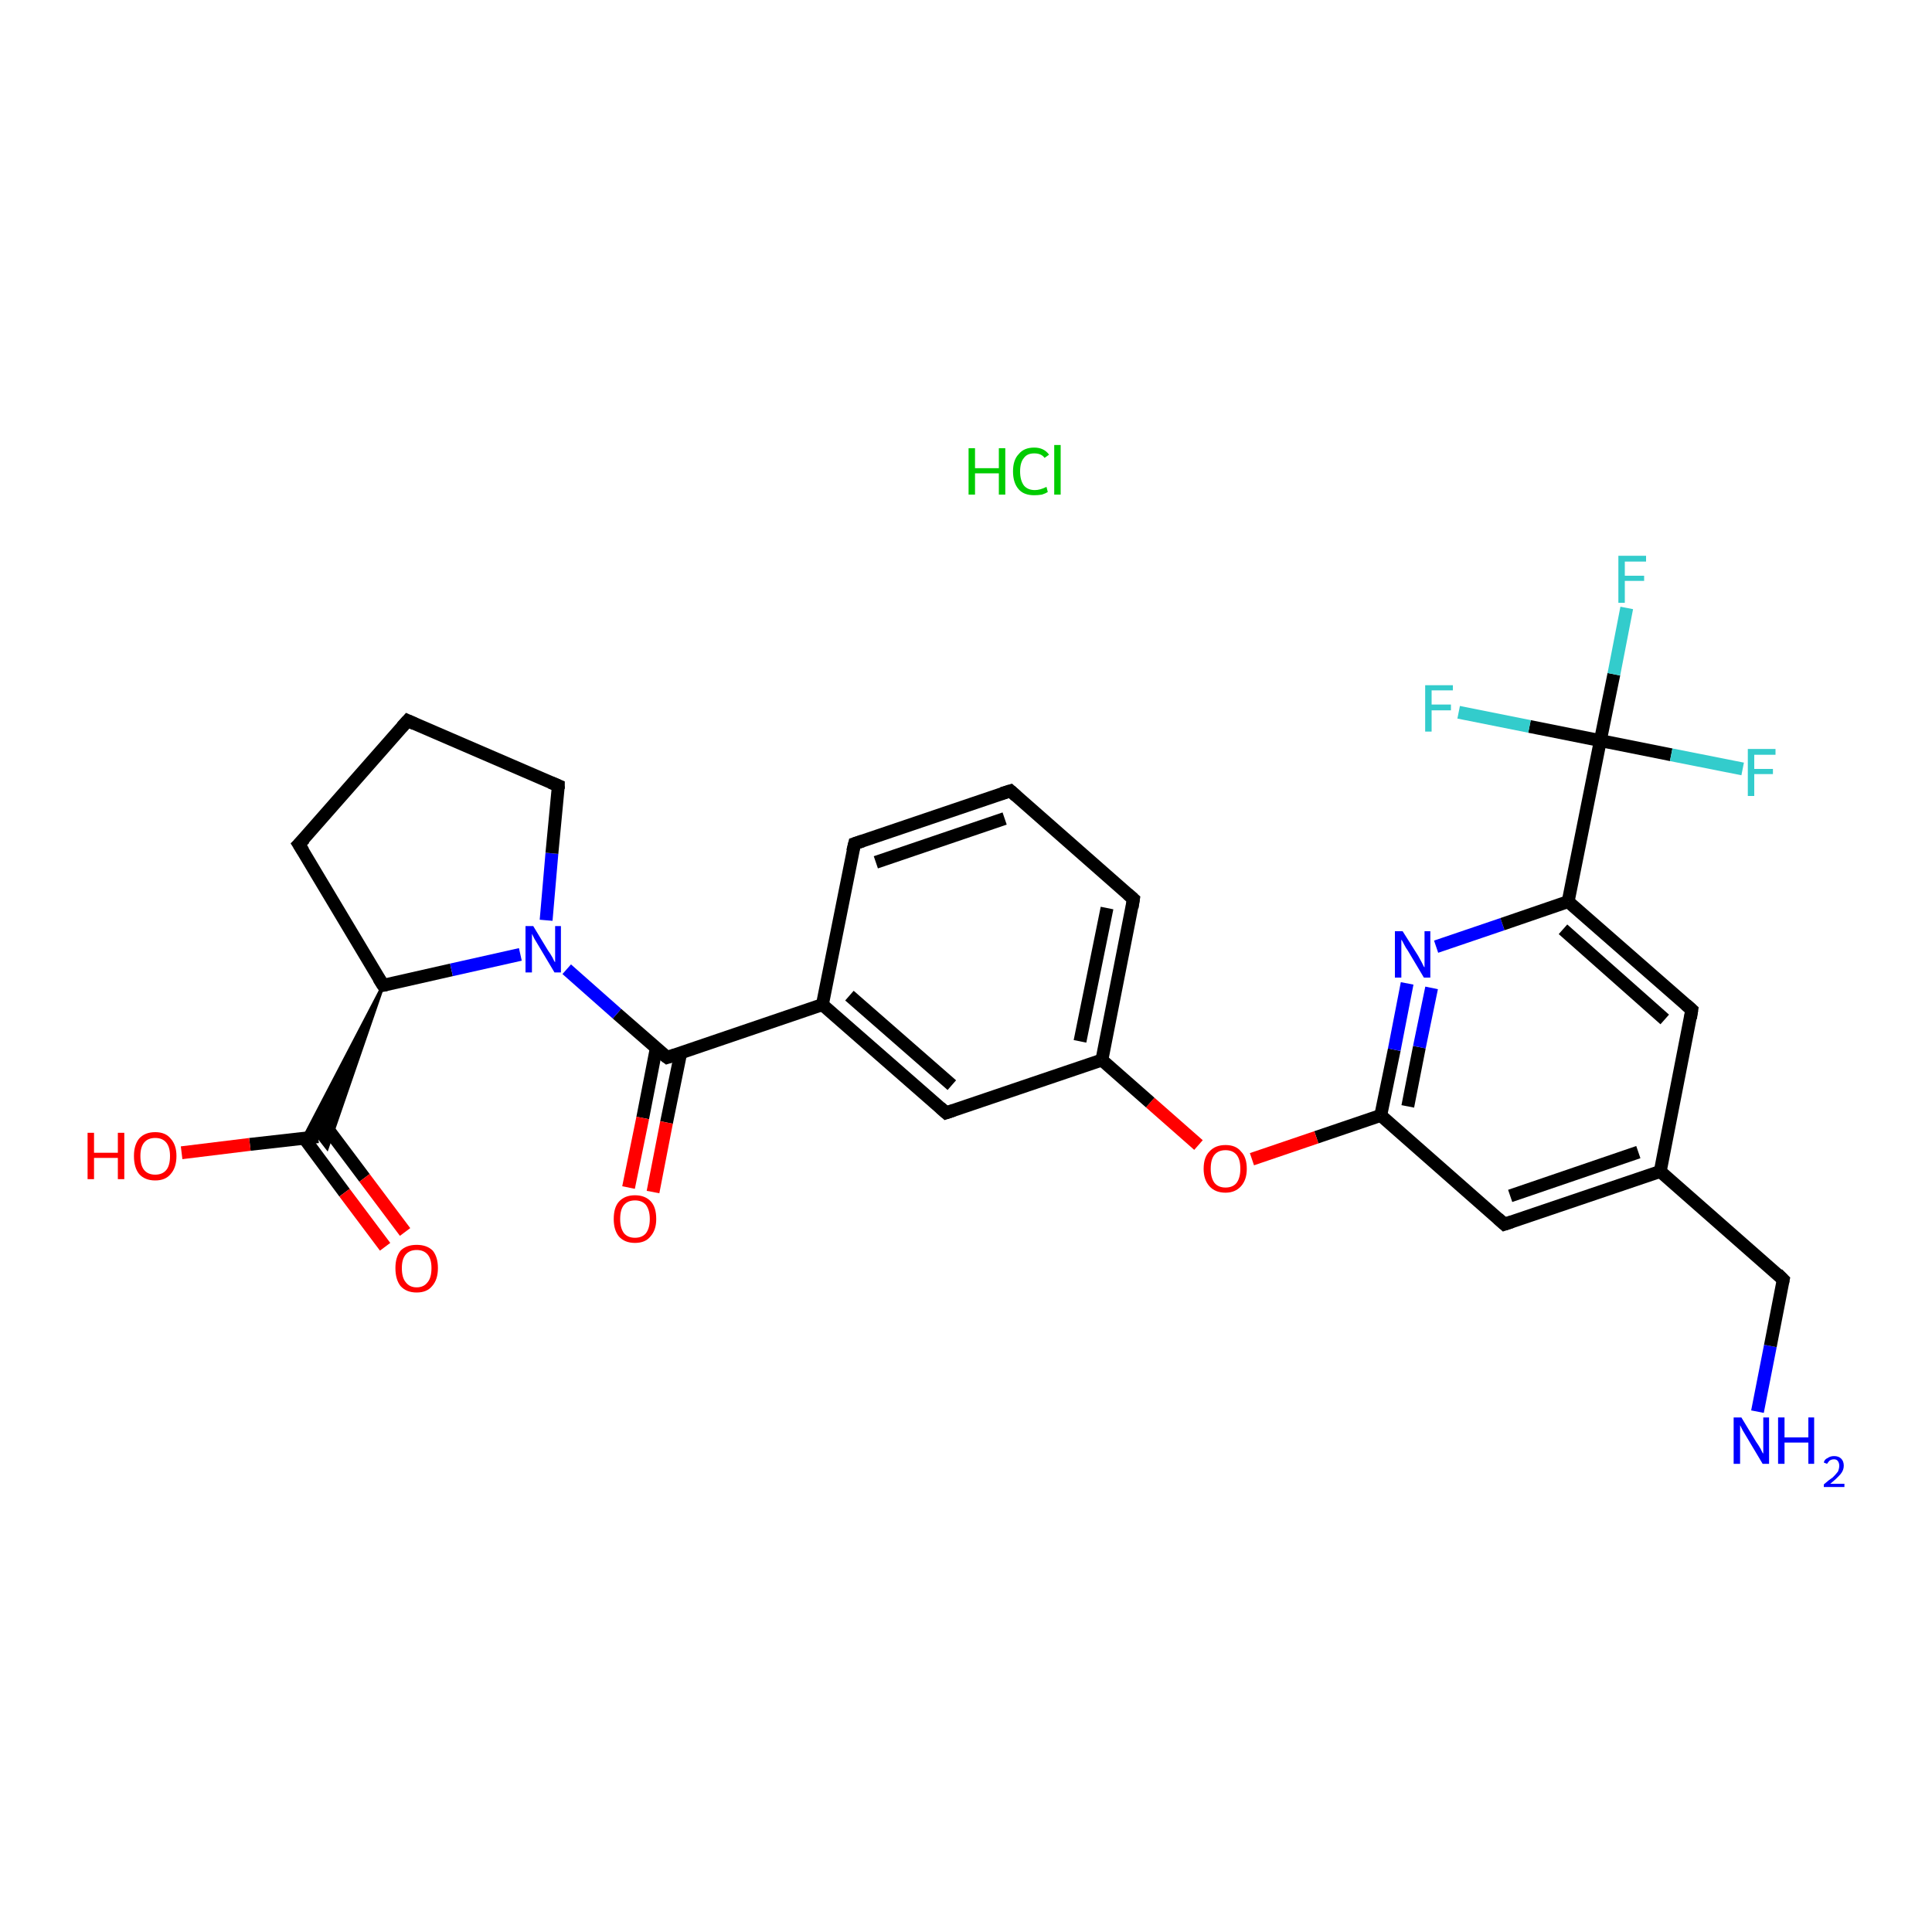 <?xml version='1.0' encoding='iso-8859-1'?>
<svg version='1.1' baseProfile='full'
              xmlns='http://www.w3.org/2000/svg'
                      xmlns:rdkit='http://www.rdkit.org/xml'
                      xmlns:xlink='http://www.w3.org/1999/xlink'
                  xml:space='preserve'
width='300px' height='300px' viewBox='0 0 300 300'>
<!-- END OF HEADER -->
<rect style='opacity:1.0;fill:#FFFFFF;stroke:none' width='300.0' height='300.0' x='0.0' y='0.0'> </rect>
<path class='bond-0 atom-1 atom-2' d='M 272.9,219.2 L 274.9,209.0' style='fill:none;fill-rule:evenodd;stroke:#0000FF;stroke-width:2.0px;stroke-linecap:butt;stroke-linejoin:miter;stroke-opacity:1' />
<path class='bond-0 atom-1 atom-2' d='M 274.9,209.0 L 276.9,198.7' style='fill:none;fill-rule:evenodd;stroke:#000000;stroke-width:2.0px;stroke-linecap:butt;stroke-linejoin:miter;stroke-opacity:1' />
<path class='bond-1 atom-2 atom-3' d='M 276.9,198.7 L 257.8,181.9' style='fill:none;fill-rule:evenodd;stroke:#000000;stroke-width:2.0px;stroke-linecap:butt;stroke-linejoin:miter;stroke-opacity:1' />
<path class='bond-2 atom-3 atom-4' d='M 257.8,181.9 L 233.6,190.1' style='fill:none;fill-rule:evenodd;stroke:#000000;stroke-width:2.0px;stroke-linecap:butt;stroke-linejoin:miter;stroke-opacity:1' />
<path class='bond-2 atom-3 atom-4' d='M 254.4,178.9 L 234.5,185.7' style='fill:none;fill-rule:evenodd;stroke:#000000;stroke-width:2.0px;stroke-linecap:butt;stroke-linejoin:miter;stroke-opacity:1' />
<path class='bond-3 atom-4 atom-5' d='M 233.6,190.1 L 214.4,173.2' style='fill:none;fill-rule:evenodd;stroke:#000000;stroke-width:2.0px;stroke-linecap:butt;stroke-linejoin:miter;stroke-opacity:1' />
<path class='bond-4 atom-5 atom-6' d='M 214.4,173.2 L 204.4,176.6' style='fill:none;fill-rule:evenodd;stroke:#000000;stroke-width:2.0px;stroke-linecap:butt;stroke-linejoin:miter;stroke-opacity:1' />
<path class='bond-4 atom-5 atom-6' d='M 204.4,176.6 L 194.4,180.0' style='fill:none;fill-rule:evenodd;stroke:#FF0000;stroke-width:2.0px;stroke-linecap:butt;stroke-linejoin:miter;stroke-opacity:1' />
<path class='bond-5 atom-6 atom-7' d='M 186.1,177.8 L 178.6,171.2' style='fill:none;fill-rule:evenodd;stroke:#FF0000;stroke-width:2.0px;stroke-linecap:butt;stroke-linejoin:miter;stroke-opacity:1' />
<path class='bond-5 atom-6 atom-7' d='M 178.6,171.2 L 171.1,164.6' style='fill:none;fill-rule:evenodd;stroke:#000000;stroke-width:2.0px;stroke-linecap:butt;stroke-linejoin:miter;stroke-opacity:1' />
<path class='bond-6 atom-7 atom-8' d='M 171.1,164.6 L 176.0,139.6' style='fill:none;fill-rule:evenodd;stroke:#000000;stroke-width:2.0px;stroke-linecap:butt;stroke-linejoin:miter;stroke-opacity:1' />
<path class='bond-6 atom-7 atom-8' d='M 167.7,161.7 L 171.9,141.0' style='fill:none;fill-rule:evenodd;stroke:#000000;stroke-width:2.0px;stroke-linecap:butt;stroke-linejoin:miter;stroke-opacity:1' />
<path class='bond-7 atom-8 atom-9' d='M 176.0,139.6 L 156.9,122.8' style='fill:none;fill-rule:evenodd;stroke:#000000;stroke-width:2.0px;stroke-linecap:butt;stroke-linejoin:miter;stroke-opacity:1' />
<path class='bond-8 atom-9 atom-10' d='M 156.9,122.8 L 132.7,131.0' style='fill:none;fill-rule:evenodd;stroke:#000000;stroke-width:2.0px;stroke-linecap:butt;stroke-linejoin:miter;stroke-opacity:1' />
<path class='bond-8 atom-9 atom-10' d='M 156.0,127.1 L 136.0,133.9' style='fill:none;fill-rule:evenodd;stroke:#000000;stroke-width:2.0px;stroke-linecap:butt;stroke-linejoin:miter;stroke-opacity:1' />
<path class='bond-9 atom-10 atom-11' d='M 132.7,131.0 L 127.7,156.0' style='fill:none;fill-rule:evenodd;stroke:#000000;stroke-width:2.0px;stroke-linecap:butt;stroke-linejoin:miter;stroke-opacity:1' />
<path class='bond-10 atom-11 atom-12' d='M 127.7,156.0 L 103.6,164.2' style='fill:none;fill-rule:evenodd;stroke:#000000;stroke-width:2.0px;stroke-linecap:butt;stroke-linejoin:miter;stroke-opacity:1' />
<path class='bond-11 atom-12 atom-13' d='M 101.9,162.8 L 99.8,173.6' style='fill:none;fill-rule:evenodd;stroke:#000000;stroke-width:2.0px;stroke-linecap:butt;stroke-linejoin:miter;stroke-opacity:1' />
<path class='bond-11 atom-12 atom-13' d='M 99.8,173.6 L 97.6,184.4' style='fill:none;fill-rule:evenodd;stroke:#FF0000;stroke-width:2.0px;stroke-linecap:butt;stroke-linejoin:miter;stroke-opacity:1' />
<path class='bond-11 atom-12 atom-13' d='M 105.7,163.5 L 103.5,174.3' style='fill:none;fill-rule:evenodd;stroke:#000000;stroke-width:2.0px;stroke-linecap:butt;stroke-linejoin:miter;stroke-opacity:1' />
<path class='bond-11 atom-12 atom-13' d='M 103.5,174.3 L 101.4,185.1' style='fill:none;fill-rule:evenodd;stroke:#FF0000;stroke-width:2.0px;stroke-linecap:butt;stroke-linejoin:miter;stroke-opacity:1' />
<path class='bond-12 atom-12 atom-14' d='M 103.6,164.2 L 95.8,157.4' style='fill:none;fill-rule:evenodd;stroke:#000000;stroke-width:2.0px;stroke-linecap:butt;stroke-linejoin:miter;stroke-opacity:1' />
<path class='bond-12 atom-12 atom-14' d='M 95.8,157.4 L 88.0,150.5' style='fill:none;fill-rule:evenodd;stroke:#0000FF;stroke-width:2.0px;stroke-linecap:butt;stroke-linejoin:miter;stroke-opacity:1' />
<path class='bond-13 atom-14 atom-15' d='M 84.8,142.9 L 85.7,132.5' style='fill:none;fill-rule:evenodd;stroke:#0000FF;stroke-width:2.0px;stroke-linecap:butt;stroke-linejoin:miter;stroke-opacity:1' />
<path class='bond-13 atom-14 atom-15' d='M 85.7,132.5 L 86.7,122.0' style='fill:none;fill-rule:evenodd;stroke:#000000;stroke-width:2.0px;stroke-linecap:butt;stroke-linejoin:miter;stroke-opacity:1' />
<path class='bond-14 atom-15 atom-16' d='M 86.7,122.0 L 63.3,111.9' style='fill:none;fill-rule:evenodd;stroke:#000000;stroke-width:2.0px;stroke-linecap:butt;stroke-linejoin:miter;stroke-opacity:1' />
<path class='bond-15 atom-16 atom-17' d='M 63.3,111.9 L 46.4,131.1' style='fill:none;fill-rule:evenodd;stroke:#000000;stroke-width:2.0px;stroke-linecap:butt;stroke-linejoin:miter;stroke-opacity:1' />
<path class='bond-16 atom-17 atom-18' d='M 46.4,131.1 L 59.5,153.0' style='fill:none;fill-rule:evenodd;stroke:#000000;stroke-width:2.0px;stroke-linecap:butt;stroke-linejoin:miter;stroke-opacity:1' />
<path class='bond-17 atom-18 atom-19' d='M 59.5,153.0 L 50.8,178.3 L 49.4,176.5 Z' style='fill:#000000;fill-rule:evenodd;fill-opacity:1;stroke:#000000;stroke-width:0.5px;stroke-linecap:butt;stroke-linejoin:miter;stroke-opacity:1;' />
<path class='bond-17 atom-18 atom-19' d='M 59.5,153.0 L 49.4,176.5 L 47.1,176.8 Z' style='fill:#000000;fill-rule:evenodd;fill-opacity:1;stroke:#000000;stroke-width:0.5px;stroke-linecap:butt;stroke-linejoin:miter;stroke-opacity:1;' />
<path class='bond-18 atom-19 atom-20' d='M 47.2,176.7 L 53.5,185.2' style='fill:none;fill-rule:evenodd;stroke:#000000;stroke-width:2.0px;stroke-linecap:butt;stroke-linejoin:miter;stroke-opacity:1' />
<path class='bond-18 atom-19 atom-20' d='M 53.5,185.2 L 59.8,193.6' style='fill:none;fill-rule:evenodd;stroke:#FF0000;stroke-width:2.0px;stroke-linecap:butt;stroke-linejoin:miter;stroke-opacity:1' />
<path class='bond-18 atom-19 atom-20' d='M 50.3,174.5 L 56.6,182.9' style='fill:none;fill-rule:evenodd;stroke:#000000;stroke-width:2.0px;stroke-linecap:butt;stroke-linejoin:miter;stroke-opacity:1' />
<path class='bond-18 atom-19 atom-20' d='M 56.6,182.9 L 62.9,191.3' style='fill:none;fill-rule:evenodd;stroke:#FF0000;stroke-width:2.0px;stroke-linecap:butt;stroke-linejoin:miter;stroke-opacity:1' />
<path class='bond-19 atom-19 atom-21' d='M 49.4,176.5 L 38.8,177.7' style='fill:none;fill-rule:evenodd;stroke:#000000;stroke-width:2.0px;stroke-linecap:butt;stroke-linejoin:miter;stroke-opacity:1' />
<path class='bond-19 atom-19 atom-21' d='M 38.8,177.7 L 28.2,179.0' style='fill:none;fill-rule:evenodd;stroke:#FF0000;stroke-width:2.0px;stroke-linecap:butt;stroke-linejoin:miter;stroke-opacity:1' />
<path class='bond-20 atom-11 atom-22' d='M 127.7,156.0 L 146.9,172.8' style='fill:none;fill-rule:evenodd;stroke:#000000;stroke-width:2.0px;stroke-linecap:butt;stroke-linejoin:miter;stroke-opacity:1' />
<path class='bond-20 atom-11 atom-22' d='M 131.9,154.6 L 147.8,168.5' style='fill:none;fill-rule:evenodd;stroke:#000000;stroke-width:2.0px;stroke-linecap:butt;stroke-linejoin:miter;stroke-opacity:1' />
<path class='bond-21 atom-5 atom-23' d='M 214.4,173.2 L 216.5,163.0' style='fill:none;fill-rule:evenodd;stroke:#000000;stroke-width:2.0px;stroke-linecap:butt;stroke-linejoin:miter;stroke-opacity:1' />
<path class='bond-21 atom-5 atom-23' d='M 216.5,163.0 L 218.5,152.7' style='fill:none;fill-rule:evenodd;stroke:#0000FF;stroke-width:2.0px;stroke-linecap:butt;stroke-linejoin:miter;stroke-opacity:1' />
<path class='bond-21 atom-5 atom-23' d='M 218.6,171.8 L 220.4,162.6' style='fill:none;fill-rule:evenodd;stroke:#000000;stroke-width:2.0px;stroke-linecap:butt;stroke-linejoin:miter;stroke-opacity:1' />
<path class='bond-21 atom-5 atom-23' d='M 220.4,162.6 L 222.3,153.4' style='fill:none;fill-rule:evenodd;stroke:#0000FF;stroke-width:2.0px;stroke-linecap:butt;stroke-linejoin:miter;stroke-opacity:1' />
<path class='bond-22 atom-23 atom-24' d='M 223.0,147.0 L 233.3,143.5' style='fill:none;fill-rule:evenodd;stroke:#0000FF;stroke-width:2.0px;stroke-linecap:butt;stroke-linejoin:miter;stroke-opacity:1' />
<path class='bond-22 atom-23 atom-24' d='M 233.3,143.5 L 243.5,140.0' style='fill:none;fill-rule:evenodd;stroke:#000000;stroke-width:2.0px;stroke-linecap:butt;stroke-linejoin:miter;stroke-opacity:1' />
<path class='bond-23 atom-24 atom-25' d='M 243.5,140.0 L 248.5,115.0' style='fill:none;fill-rule:evenodd;stroke:#000000;stroke-width:2.0px;stroke-linecap:butt;stroke-linejoin:miter;stroke-opacity:1' />
<path class='bond-24 atom-25 atom-26' d='M 248.5,115.0 L 250.6,104.7' style='fill:none;fill-rule:evenodd;stroke:#000000;stroke-width:2.0px;stroke-linecap:butt;stroke-linejoin:miter;stroke-opacity:1' />
<path class='bond-24 atom-25 atom-26' d='M 250.6,104.7 L 252.6,94.4' style='fill:none;fill-rule:evenodd;stroke:#33CCCC;stroke-width:2.0px;stroke-linecap:butt;stroke-linejoin:miter;stroke-opacity:1' />
<path class='bond-25 atom-25 atom-27' d='M 248.5,115.0 L 259.5,117.2' style='fill:none;fill-rule:evenodd;stroke:#000000;stroke-width:2.0px;stroke-linecap:butt;stroke-linejoin:miter;stroke-opacity:1' />
<path class='bond-25 atom-25 atom-27' d='M 259.5,117.2 L 270.6,119.4' style='fill:none;fill-rule:evenodd;stroke:#33CCCC;stroke-width:2.0px;stroke-linecap:butt;stroke-linejoin:miter;stroke-opacity:1' />
<path class='bond-26 atom-25 atom-28' d='M 248.5,115.0 L 237.5,112.8' style='fill:none;fill-rule:evenodd;stroke:#000000;stroke-width:2.0px;stroke-linecap:butt;stroke-linejoin:miter;stroke-opacity:1' />
<path class='bond-26 atom-25 atom-28' d='M 237.5,112.8 L 226.5,110.6' style='fill:none;fill-rule:evenodd;stroke:#33CCCC;stroke-width:2.0px;stroke-linecap:butt;stroke-linejoin:miter;stroke-opacity:1' />
<path class='bond-27 atom-24 atom-29' d='M 243.5,140.0 L 262.7,156.8' style='fill:none;fill-rule:evenodd;stroke:#000000;stroke-width:2.0px;stroke-linecap:butt;stroke-linejoin:miter;stroke-opacity:1' />
<path class='bond-27 atom-24 atom-29' d='M 242.7,144.3 L 258.5,158.3' style='fill:none;fill-rule:evenodd;stroke:#000000;stroke-width:2.0px;stroke-linecap:butt;stroke-linejoin:miter;stroke-opacity:1' />
<path class='bond-28 atom-29 atom-3' d='M 262.7,156.8 L 257.8,181.9' style='fill:none;fill-rule:evenodd;stroke:#000000;stroke-width:2.0px;stroke-linecap:butt;stroke-linejoin:miter;stroke-opacity:1' />
<path class='bond-29 atom-22 atom-7' d='M 146.9,172.8 L 171.1,164.6' style='fill:none;fill-rule:evenodd;stroke:#000000;stroke-width:2.0px;stroke-linecap:butt;stroke-linejoin:miter;stroke-opacity:1' />
<path class='bond-30 atom-18 atom-14' d='M 59.5,153.0 L 70.1,150.6' style='fill:none;fill-rule:evenodd;stroke:#000000;stroke-width:2.0px;stroke-linecap:butt;stroke-linejoin:miter;stroke-opacity:1' />
<path class='bond-30 atom-18 atom-14' d='M 70.1,150.6 L 80.8,148.2' style='fill:none;fill-rule:evenodd;stroke:#0000FF;stroke-width:2.0px;stroke-linecap:butt;stroke-linejoin:miter;stroke-opacity:1' />
<path d='M 276.8,199.2 L 276.9,198.7 L 276.0,197.8' style='fill:none;stroke:#000000;stroke-width:2.0px;stroke-linecap:butt;stroke-linejoin:miter;stroke-opacity:1;' />
<path d='M 234.8,189.7 L 233.6,190.1 L 232.6,189.2' style='fill:none;stroke:#000000;stroke-width:2.0px;stroke-linecap:butt;stroke-linejoin:miter;stroke-opacity:1;' />
<path d='M 175.8,140.9 L 176.0,139.6 L 175.1,138.8' style='fill:none;stroke:#000000;stroke-width:2.0px;stroke-linecap:butt;stroke-linejoin:miter;stroke-opacity:1;' />
<path d='M 157.8,123.6 L 156.9,122.8 L 155.6,123.2' style='fill:none;stroke:#000000;stroke-width:2.0px;stroke-linecap:butt;stroke-linejoin:miter;stroke-opacity:1;' />
<path d='M 133.9,130.6 L 132.7,131.0 L 132.4,132.2' style='fill:none;stroke:#000000;stroke-width:2.0px;stroke-linecap:butt;stroke-linejoin:miter;stroke-opacity:1;' />
<path d='M 104.8,163.8 L 103.6,164.2 L 103.2,163.9' style='fill:none;stroke:#000000;stroke-width:2.0px;stroke-linecap:butt;stroke-linejoin:miter;stroke-opacity:1;' />
<path d='M 86.7,122.5 L 86.7,122.0 L 85.5,121.5' style='fill:none;stroke:#000000;stroke-width:2.0px;stroke-linecap:butt;stroke-linejoin:miter;stroke-opacity:1;' />
<path d='M 64.4,112.4 L 63.3,111.9 L 62.4,112.9' style='fill:none;stroke:#000000;stroke-width:2.0px;stroke-linecap:butt;stroke-linejoin:miter;stroke-opacity:1;' />
<path d='M 47.3,130.2 L 46.4,131.1 L 47.1,132.2' style='fill:none;stroke:#000000;stroke-width:2.0px;stroke-linecap:butt;stroke-linejoin:miter;stroke-opacity:1;' />
<path d='M 58.8,151.9 L 59.5,153.0 L 60.0,152.9' style='fill:none;stroke:#000000;stroke-width:2.0px;stroke-linecap:butt;stroke-linejoin:miter;stroke-opacity:1;' />
<path d='M 146.0,172.0 L 146.9,172.8 L 148.1,172.4' style='fill:none;stroke:#000000;stroke-width:2.0px;stroke-linecap:butt;stroke-linejoin:miter;stroke-opacity:1;' />
<path d='M 261.8,156.0 L 262.7,156.8 L 262.5,158.1' style='fill:none;stroke:#000000;stroke-width:2.0px;stroke-linecap:butt;stroke-linejoin:miter;stroke-opacity:1;' />
<path class='atom-0' d='M 150.4 69.6
L 151.4 69.6
L 151.4 72.7
L 155.1 72.7
L 155.1 69.6
L 156.1 69.6
L 156.1 76.8
L 155.1 76.8
L 155.1 73.5
L 151.4 73.5
L 151.4 76.8
L 150.4 76.8
L 150.4 69.6
' fill='#00CC00'/>
<path class='atom-0' d='M 157.3 73.2
Q 157.3 71.4, 158.2 70.5
Q 159.0 69.5, 160.6 69.5
Q 162.1 69.5, 162.9 70.6
L 162.2 71.1
Q 161.7 70.4, 160.6 70.4
Q 159.5 70.4, 159.0 71.1
Q 158.4 71.8, 158.4 73.2
Q 158.4 74.6, 159.0 75.4
Q 159.6 76.1, 160.7 76.1
Q 161.5 76.1, 162.5 75.6
L 162.7 76.4
Q 162.4 76.6, 161.8 76.8
Q 161.2 76.9, 160.6 76.9
Q 159.0 76.9, 158.2 76.0
Q 157.3 75.0, 157.3 73.2
' fill='#00CC00'/>
<path class='atom-0' d='M 163.7 69.1
L 164.7 69.1
L 164.7 76.8
L 163.7 76.8
L 163.7 69.1
' fill='#00CC00'/>
<path class='atom-1' d='M 270.4 220.1
L 272.7 223.9
Q 273.0 224.3, 273.4 225.0
Q 273.7 225.7, 273.8 225.7
L 273.8 220.1
L 274.7 220.1
L 274.7 227.3
L 273.7 227.3
L 271.2 223.1
Q 270.9 222.6, 270.6 222.1
Q 270.3 221.5, 270.2 221.3
L 270.2 227.3
L 269.2 227.3
L 269.2 220.1
L 270.4 220.1
' fill='#0000FF'/>
<path class='atom-1' d='M 276.1 220.1
L 277.1 220.1
L 277.1 223.2
L 280.8 223.2
L 280.8 220.1
L 281.7 220.1
L 281.7 227.3
L 280.8 227.3
L 280.8 224.0
L 277.1 224.0
L 277.1 227.3
L 276.1 227.3
L 276.1 220.1
' fill='#0000FF'/>
<path class='atom-1' d='M 283.2 227.1
Q 283.3 226.6, 283.8 226.4
Q 284.2 226.1, 284.8 226.1
Q 285.5 226.1, 285.9 226.5
Q 286.3 226.9, 286.3 227.6
Q 286.3 228.3, 285.8 228.9
Q 285.2 229.6, 284.2 230.4
L 286.4 230.4
L 286.4 230.9
L 283.2 230.9
L 283.2 230.5
Q 284.0 229.8, 284.6 229.4
Q 285.1 228.9, 285.4 228.5
Q 285.6 228.0, 285.6 227.6
Q 285.6 227.2, 285.4 226.9
Q 285.2 226.6, 284.8 226.6
Q 284.4 226.6, 284.1 226.8
Q 283.9 227.0, 283.7 227.3
L 283.2 227.1
' fill='#0000FF'/>
<path class='atom-6' d='M 186.9 181.5
Q 186.9 179.7, 187.8 178.8
Q 188.7 177.8, 190.3 177.8
Q 191.9 177.8, 192.7 178.8
Q 193.6 179.7, 193.6 181.5
Q 193.6 183.2, 192.7 184.2
Q 191.8 185.2, 190.3 185.2
Q 188.7 185.2, 187.8 184.2
Q 186.9 183.2, 186.9 181.5
M 190.3 184.4
Q 191.4 184.4, 192.0 183.7
Q 192.6 182.9, 192.6 181.5
Q 192.6 180.0, 192.0 179.3
Q 191.4 178.6, 190.3 178.6
Q 189.2 178.6, 188.6 179.3
Q 188.0 180.0, 188.0 181.5
Q 188.0 182.9, 188.6 183.7
Q 189.2 184.4, 190.3 184.4
' fill='#FF0000'/>
<path class='atom-13' d='M 95.3 189.3
Q 95.3 187.5, 96.1 186.6
Q 97.0 185.6, 98.6 185.6
Q 100.2 185.6, 101.1 186.6
Q 101.9 187.5, 101.9 189.3
Q 101.9 191.0, 101.0 192.0
Q 100.2 193.0, 98.6 193.0
Q 97.0 193.0, 96.1 192.0
Q 95.3 191.0, 95.3 189.3
M 98.6 192.2
Q 99.7 192.2, 100.3 191.5
Q 100.9 190.7, 100.9 189.3
Q 100.9 187.9, 100.3 187.1
Q 99.7 186.4, 98.6 186.4
Q 97.5 186.4, 96.9 187.1
Q 96.3 187.8, 96.3 189.3
Q 96.3 190.7, 96.9 191.5
Q 97.5 192.2, 98.6 192.2
' fill='#FF0000'/>
<path class='atom-14' d='M 82.8 143.8
L 85.1 147.6
Q 85.4 148.0, 85.8 148.7
Q 86.1 149.4, 86.2 149.4
L 86.2 143.8
L 87.1 143.8
L 87.1 151.0
L 86.1 151.0
L 83.6 146.8
Q 83.3 146.3, 83.0 145.8
Q 82.7 145.2, 82.6 145.0
L 82.6 151.0
L 81.6 151.0
L 81.6 143.8
L 82.8 143.8
' fill='#0000FF'/>
<path class='atom-20' d='M 61.4 196.9
Q 61.4 195.2, 62.2 194.2
Q 63.1 193.3, 64.7 193.3
Q 66.3 193.3, 67.2 194.2
Q 68.0 195.2, 68.0 196.9
Q 68.0 198.7, 67.1 199.7
Q 66.3 200.7, 64.7 200.7
Q 63.1 200.7, 62.2 199.7
Q 61.4 198.7, 61.4 196.9
M 64.7 199.9
Q 65.8 199.9, 66.4 199.1
Q 67.0 198.4, 67.0 196.9
Q 67.0 195.5, 66.4 194.8
Q 65.8 194.1, 64.7 194.1
Q 63.6 194.1, 63.0 194.8
Q 62.4 195.5, 62.4 196.9
Q 62.4 198.4, 63.0 199.1
Q 63.6 199.9, 64.7 199.9
' fill='#FF0000'/>
<path class='atom-21' d='M 13.6 175.9
L 14.6 175.9
L 14.6 179.0
L 18.3 179.0
L 18.3 175.9
L 19.3 175.9
L 19.3 183.1
L 18.3 183.1
L 18.3 179.8
L 14.6 179.8
L 14.6 183.1
L 13.6 183.1
L 13.6 175.9
' fill='#FF0000'/>
<path class='atom-21' d='M 20.8 179.5
Q 20.8 177.8, 21.6 176.8
Q 22.5 175.8, 24.1 175.8
Q 25.7 175.8, 26.5 176.8
Q 27.4 177.8, 27.4 179.5
Q 27.4 181.3, 26.5 182.3
Q 25.7 183.3, 24.1 183.3
Q 22.5 183.3, 21.6 182.3
Q 20.8 181.3, 20.8 179.5
M 24.1 182.4
Q 25.2 182.4, 25.8 181.7
Q 26.4 181.0, 26.4 179.5
Q 26.4 178.1, 25.8 177.4
Q 25.2 176.7, 24.1 176.7
Q 23.0 176.7, 22.4 177.4
Q 21.8 178.1, 21.8 179.5
Q 21.8 181.0, 22.4 181.7
Q 23.0 182.4, 24.1 182.4
' fill='#FF0000'/>
<path class='atom-23' d='M 217.8 144.6
L 220.2 148.4
Q 220.4 148.8, 220.8 149.5
Q 221.1 150.2, 221.2 150.2
L 221.2 144.6
L 222.1 144.6
L 222.1 151.8
L 221.1 151.8
L 218.6 147.6
Q 218.3 147.2, 218.0 146.6
Q 217.7 146.0, 217.6 145.9
L 217.6 151.8
L 216.6 151.8
L 216.6 144.6
L 217.8 144.6
' fill='#0000FF'/>
<path class='atom-26' d='M 251.3 86.3
L 255.6 86.3
L 255.6 87.2
L 252.3 87.2
L 252.3 89.4
L 255.3 89.4
L 255.3 90.2
L 252.3 90.2
L 252.3 93.6
L 251.3 93.6
L 251.3 86.3
' fill='#33CCCC'/>
<path class='atom-27' d='M 271.4 116.3
L 275.7 116.3
L 275.7 117.2
L 272.4 117.2
L 272.4 119.4
L 275.3 119.4
L 275.3 120.2
L 272.4 120.2
L 272.4 123.6
L 271.4 123.6
L 271.4 116.3
' fill='#33CCCC'/>
<path class='atom-28' d='M 221.3 106.4
L 225.6 106.4
L 225.6 107.2
L 222.3 107.2
L 222.3 109.4
L 225.3 109.4
L 225.3 110.3
L 222.3 110.3
L 222.3 113.6
L 221.3 113.6
L 221.3 106.4
' fill='#33CCCC'/>
</svg>
